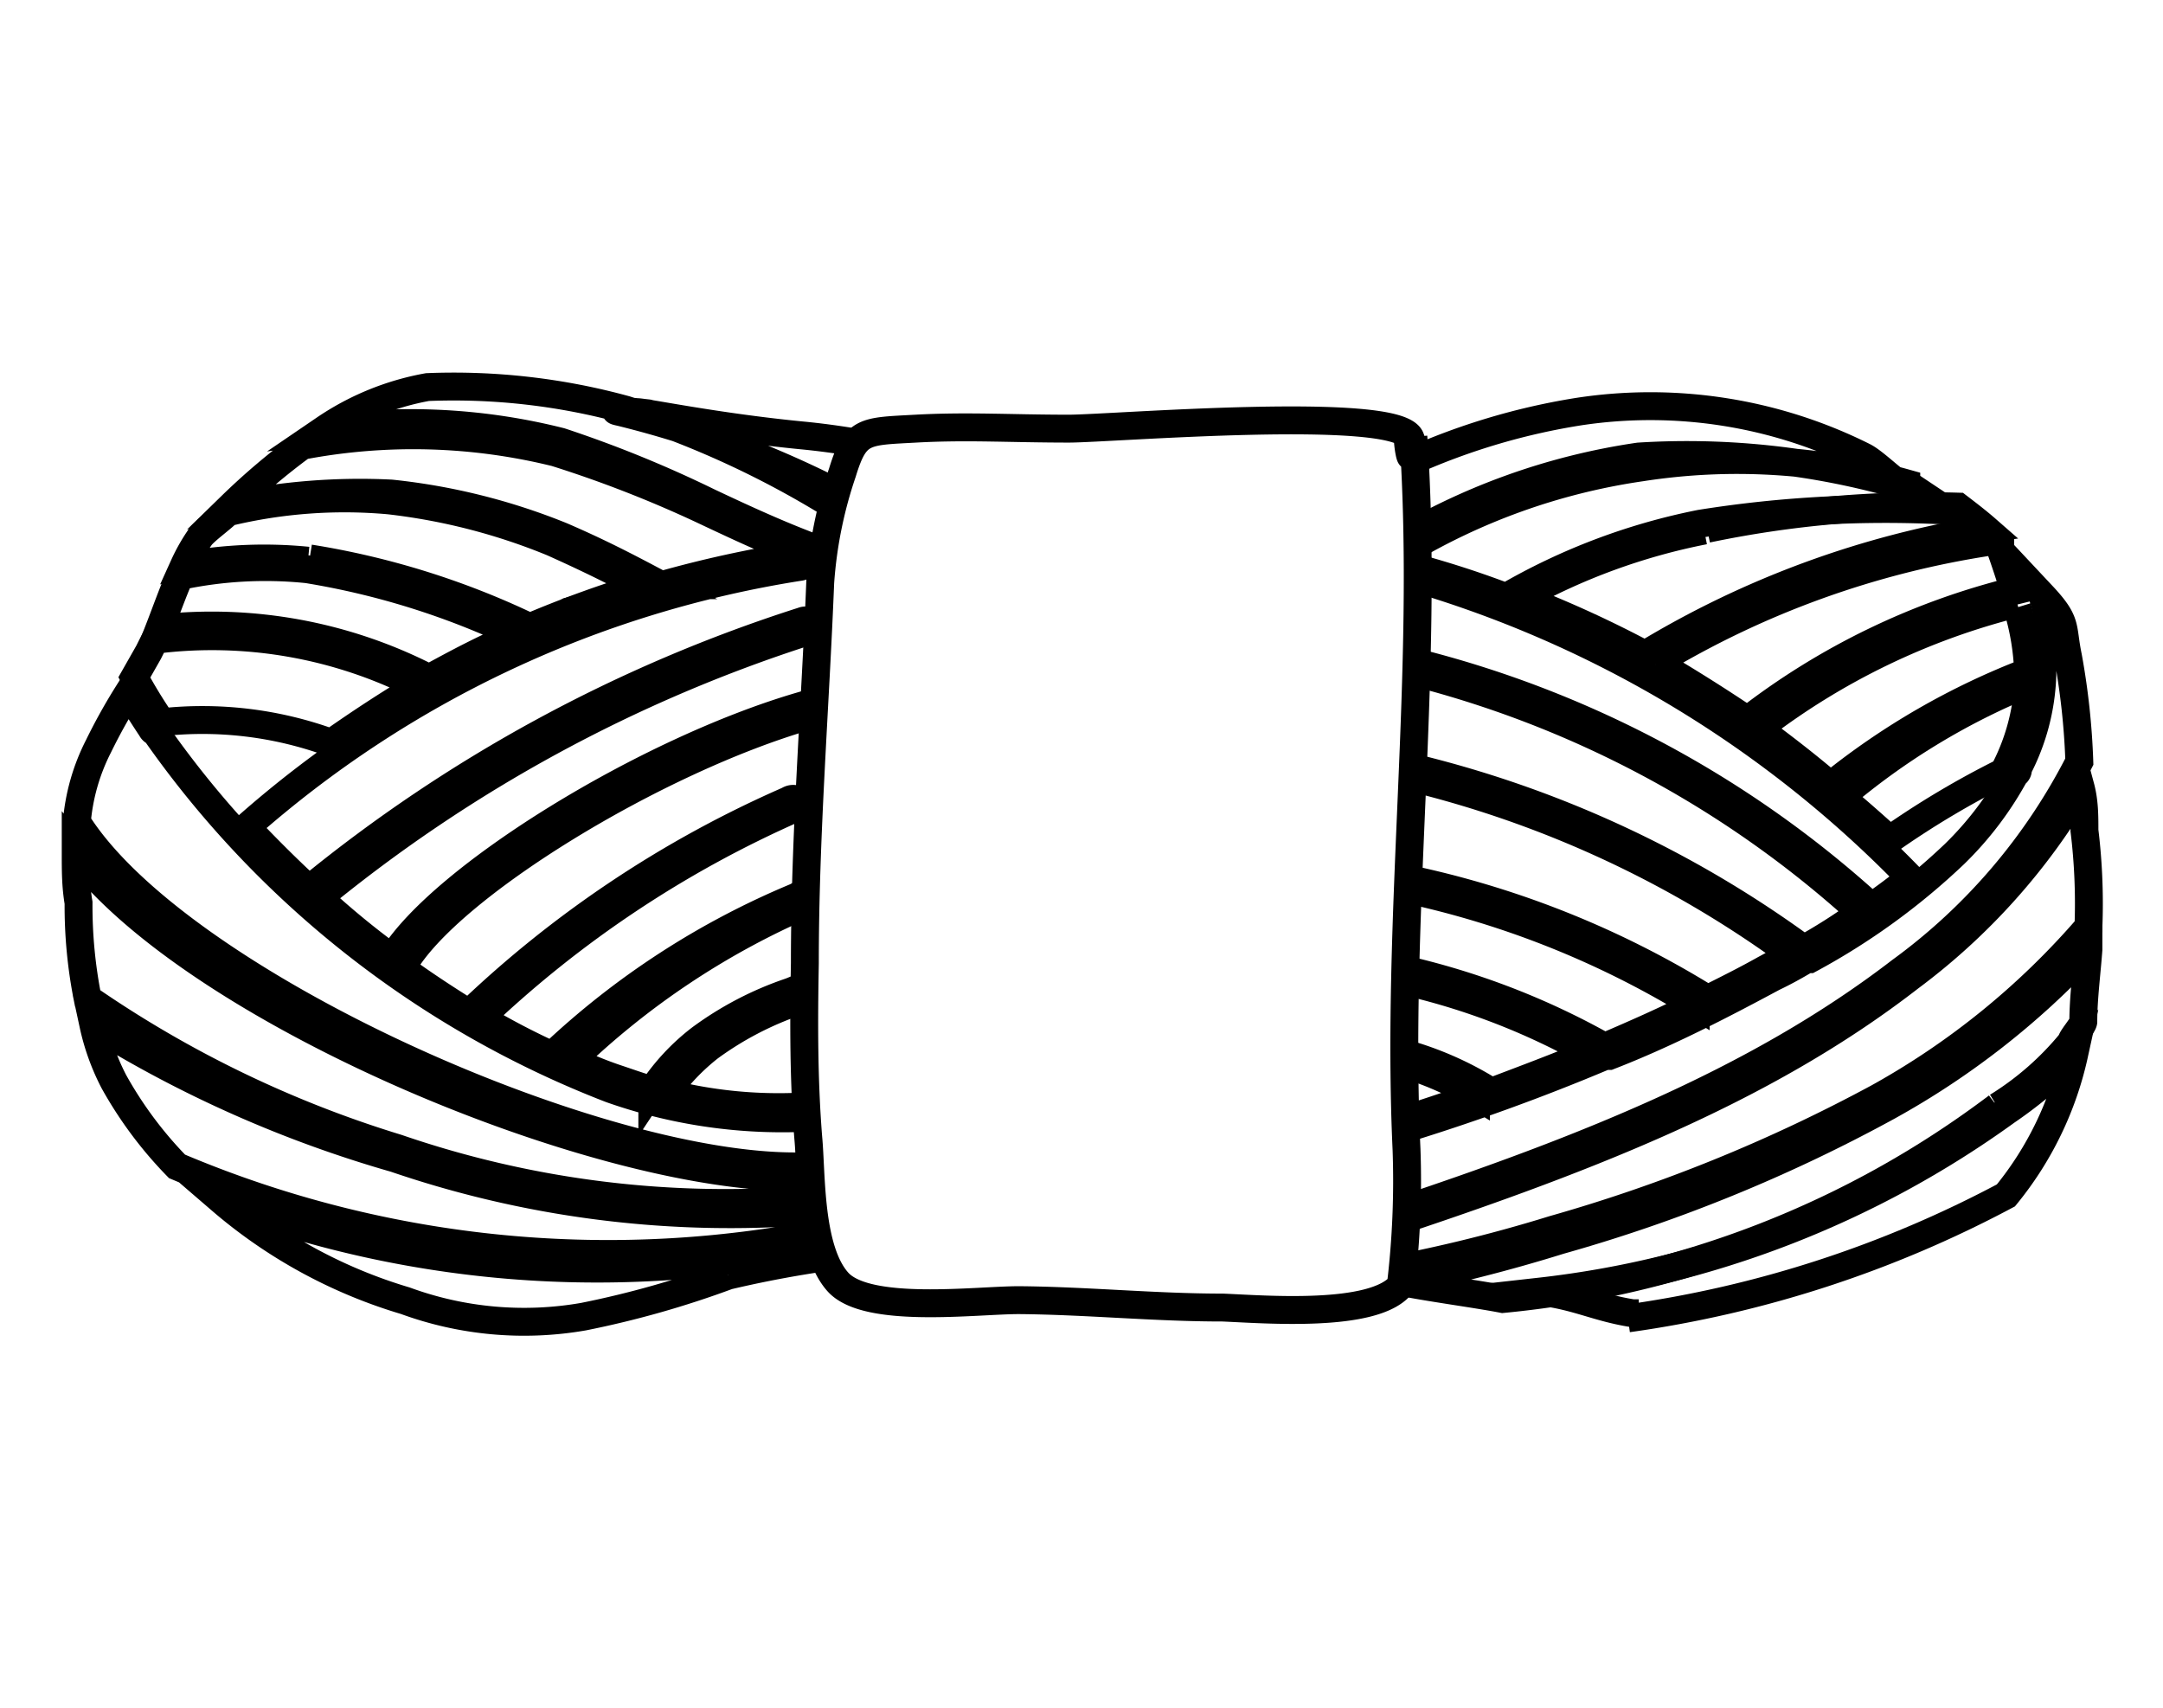 <svg xmlns="http://www.w3.org/2000/svg" viewBox="0 0 38 30"><defs><style>.cls-1,.cls-3{fill:#fff;}.cls-2{fill:none;}.cls-2,.cls-3{stroke:#000;stroke-miterlimit:10;stroke-width:0.49px;}</style></defs><title>ic_twisted_hank</title><g id="Capa_2" data-name="Capa 2"><g id="Capa_1-2" data-name="Capa 1"><rect class="cls-1" width="38" height="30"></rect><path class="cls-2" d="M35.44,10.6a12.38,12.38,0,0,0-4.55,2.2c.42.31.85.64,1.27,1h0a12.88,12.88,0,0,1,3.47-2,4.38,4.38,0,0,0-.19-1.13"></path><path class="cls-2" d="M35.63,12a12.26,12.26,0,0,0-3.29,2h0c.29.24.57.49.86.75l0,0a15.48,15.48,0,0,1,2-1.19,3.75,3.75,0,0,0,.43-1.5"></path><path class="cls-2" d="M28.6,23.16A20,20,0,0,0,35.24,21a5.91,5.91,0,0,0,1.2-2.48,7.73,7.73,0,0,1-1.19,1,17.27,17.27,0,0,1-8.2,3.17c.66.08,1,.28,1.63.38h.11"></path><path class="cls-2" d="M35.09,19.44a5.22,5.22,0,0,0,1.3-1.14c0-.06.2-.28.21-.35,0-.41.06-.86.09-1.27a14.11,14.11,0,0,1-3.53,2.76,27.56,27.56,0,0,1-5.76,2.35,27.62,27.62,0,0,1-2.83.72c.46.1,1.37.22,1.83.31a17.12,17.12,0,0,0,8.69-3.38"></path><path class="cls-2" d="M29.11,11.65c.53.31,1.07.65,1.59,1a12.59,12.59,0,0,1,4.69-2.27c-.08-.25-.16-.5-.25-.75,0,0,0,0,0-.05L35,9.51a16,16,0,0,0-5.93,2.14"></path><path class="cls-2" d="M2.82,12.69a6.58,6.58,0,0,1,3,.36c.5-.35,1-.68,1.54-1a8,8,0,0,0-4.64-.81l-.11.22-.25.44a8.81,8.81,0,0,0,.47.77"></path><path class="cls-2" d="M12.79,22.41a19.74,19.74,0,0,1,5.32-.51,39.44,39.44,0,0,1,5.84.49H24a26.17,26.17,0,0,0,3.29-.79A28.19,28.19,0,0,0,33,19.28a13.57,13.57,0,0,0,3.69-3,10.57,10.57,0,0,0-.07-1.69c0-.26,0-.51-.07-.77a11.26,11.26,0,0,1-3,3.35c-2.58,2-5.74,3.23-9.7,4.52a.14.14,0,0,1-.16-.06s0,0,0,0a.12.12,0,0,1,.08-.09c3.93-1.27,7.07-2.52,9.62-4.48a10.38,10.38,0,0,0,3.14-3.68,12.61,12.61,0,0,0-.2-1.85c-.11-.53,0-.59-.45-1.07.21.61,0,.77,0,1.41a3.81,3.81,0,0,1-.43,1.63.09.09,0,0,1-.05.1A5.88,5.88,0,0,1,34.34,15a11.88,11.88,0,0,1-2.55,1.85h0l-.05,0c-.2.12-.4.23-.59.32-.93.5-1.9,1-2.88,1.38l-.07,0a37.37,37.37,0,0,1-3.68,1.33.13.13,0,0,1-.16-.05.08.08,0,0,1,0,0,.09.09,0,0,1,.08-.09c.5-.15,1-.32,1.49-.49a5.31,5.31,0,0,0-1.68-.66c-.06,0-.11-.05-.11-.1v0a.14.14,0,0,1,.15-.08,5.81,5.81,0,0,1,1.91.77c.58-.22,1.17-.44,1.74-.68a12.12,12.12,0,0,0-3.84-1.38A.11.11,0,0,1,24,17v0a.13.13,0,0,1,.14-.08,13.16,13.16,0,0,1,4.05,1.47c.54-.23,1.08-.47,1.6-.73a16.14,16.14,0,0,0-5.54-2.13c-.06,0-.11,0-.11-.1v0c0-.05.07-.08.14-.08A16.37,16.37,0,0,1,30,17.55c.34-.17.68-.34,1-.52l.48-.26a18.85,18.85,0,0,0-7.4-3.27.11.11,0,0,1-.1-.1v0a.13.13,0,0,1,.15-.07,19.31,19.31,0,0,1,7.56,3.34c.34-.19.69-.41,1-.64a18.43,18.43,0,0,0-8-4.26.09.09,0,0,1-.08-.09v0a.13.13,0,0,1,.16-.07,18.63,18.63,0,0,1,8.11,4.32c.23-.16.46-.33.68-.51a20,20,0,0,0-9-5.35.11.11,0,0,1-.09-.09v0a.14.14,0,0,1,.16-.07,16.89,16.89,0,0,1,1.83.58,11.07,11.07,0,0,1,3.41-1.29,20.6,20.6,0,0,1,4.34-.23l-.72-.48a11,11,0,0,0-4.65-.28,11.22,11.22,0,0,0-4.28,1.55.15.15,0,0,1-.17,0,.11.11,0,0,1,0-.07.07.07,0,0,1,0-.07,11.56,11.56,0,0,1,4.4-1.6,13.54,13.54,0,0,1,4.62.51c-.18-.11-.49-.42-.67-.51a8.37,8.37,0,0,0-5-.79,11.69,11.69,0,0,0-3.5,1.14c-.31-.23-.88,0-1.22.1a6.13,6.13,0,0,1-2.11.3c-2.33,0-4.52-.9-6.81-1.12-1.54-.15-2.75-.41-2.91-.41.71.08-.72-.09-.29,0A17.7,17.7,0,0,1,15,8.81.08.08,0,0,1,15,9a.14.14,0,0,1-.17,0A16.46,16.46,0,0,0,11,7.2a11.4,11.4,0,0,0-3.49-.4,4.69,4.69,0,0,0-1.81.74,10.76,10.76,0,0,1,4.15.22,20.78,20.78,0,0,1,2.6,1.06c.53.25,1.07.5,1.63.72a.1.1,0,0,1,.05.14.15.15,0,0,1-.16,0c-.56-.22-1.11-.48-1.64-.73a20.94,20.94,0,0,0-2.57-1,10.45,10.45,0,0,0-4.45-.12A11.85,11.85,0,0,0,4.06,8.89a11.1,11.1,0,0,1,2.81-.22,11,11,0,0,1,3,.75c.67.29,1.15.54,1.75.86A20.19,20.19,0,0,1,14,9.76a.12.12,0,0,1,.14.08c0,.05,0,.11-.1.12a19.14,19.14,0,0,0-9.71,4.57c.35.37.72.74,1.1,1.09a26.32,26.32,0,0,1,8.67-4.71.13.13,0,0,1,.16.05.09.09,0,0,1-.06.13,26.08,26.08,0,0,0-8.6,4.68,14.53,14.53,0,0,0,1.29,1.06c.88-1.43,4.48-3.65,7.22-4.44a.12.12,0,0,1,.15.06c0,.06,0,.11-.07.13-2.67.77-6.32,3-7.11,4.39H7c.41.3.82.57,1.24.83a19.31,19.31,0,0,1,5.61-3.74.15.15,0,0,1,.17,0,.1.1,0,0,1-.05.14,19.29,19.29,0,0,0-5.53,3.68,12.7,12.7,0,0,0,1.26.66h0A14.15,14.15,0,0,1,14,15.75a.14.14,0,0,1,.17,0,.09.09,0,0,1,0,.13,13.93,13.93,0,0,0-4.13,2.75c.27.12.53.23.8.32s.4.14.62.2a3.79,3.79,0,0,1,.84-.9,5.78,5.78,0,0,1,1.59-.83l.22-.09a.16.16,0,0,1,.17.05.1.1,0,0,1-.06.13l-.23.09a5.76,5.76,0,0,0-1.53.8,3.85,3.85,0,0,0-.76.8,8,8,0,0,0,2.36.24.14.14,0,0,1,.14.09c0,.06,0,.11-.12.11a9.06,9.06,0,0,1-3.35-.51,17.42,17.42,0,0,1-8-6.27.11.11,0,0,1-.07-.06,0,0,0,0,1,0,0v0c-.14-.21-.28-.43-.4-.64a9.92,9.92,0,0,0-.53.95,3.58,3.58,0,0,0-.38,1.33c1.75,2.79,9,6.05,12.61,6.05.07,0,.12,0,.12.09s0,.1-.12.1c-3.57,0-10.54-2.93-12.63-5.7,0,.33,0,.58.05.88a8.33,8.33,0,0,0,.16,1.68,19.7,19.7,0,0,0,5.44,2.63,17.73,17.73,0,0,0,7,.92.12.12,0,0,1,.14.08.1.1,0,0,1-.09.12,18.19,18.19,0,0,1-7.09-.94A21,21,0,0,1,1.64,18,4,4,0,0,0,2,19a7,7,0,0,0,1.11,1.49A19.4,19.4,0,0,0,14.74,21.6a.12.12,0,0,1,.15.06.09.09,0,0,1-.08.12,18.72,18.72,0,0,1-10.93-.7,8.82,8.82,0,0,0,3.24,1.77,6.07,6.07,0,0,0,3.13.28,16.78,16.78,0,0,0,2.54-.72"></path><path class="cls-2" d="M29.94,9.32a11,11,0,0,0-3.23,1.18,19.74,19.74,0,0,1,2.19,1,16.61,16.61,0,0,1,6-2.2c-.16-.14-.33-.27-.5-.4a18.83,18.83,0,0,0-4.41.39"></path><path class="cls-2" d="M5.44,9.81A14.07,14.07,0,0,1,9.27,11l.08,0h0a19.53,19.53,0,0,1,1.94-.7c-.53-.28-1-.51-1.58-.77a10.75,10.75,0,0,0-2.88-.74A8.74,8.74,0,0,0,4,9c-.09.1-.4.32-.48.43a3.2,3.2,0,0,0-.29.51,7.8,7.8,0,0,1,2.18-.09"></path><path class="cls-2" d="M7.53,11.92l0,0c.51-.28,1-.54,1.55-.77A13.71,13.71,0,0,0,5.4,10a7.21,7.21,0,0,0-2.24.12c-.13.3-.24.61-.36.92a8.34,8.34,0,0,1,4.73.87"></path><path class="cls-3" d="M24.83,7.67c.28,4.14-.31,8.37-.12,12.52a15.38,15.38,0,0,1-.1,2.39c-.48.58-2.4.42-3.13.39-1.2,0-2.38-.12-3.58-.13-.75,0-2.67.25-3.18-.32s-.46-1.89-.52-2.53c-.08-1-.08-2-.06-3.07,0-2.25.18-4.44.27-6.69A7.63,7.63,0,0,1,14.8,8.3c.23-.75.38-.72,1.29-.77s1.65,0,2.69,0c.73,0,5.78-.42,6,.17.06.84-.13-.28,0,0"></path></g></g></svg>